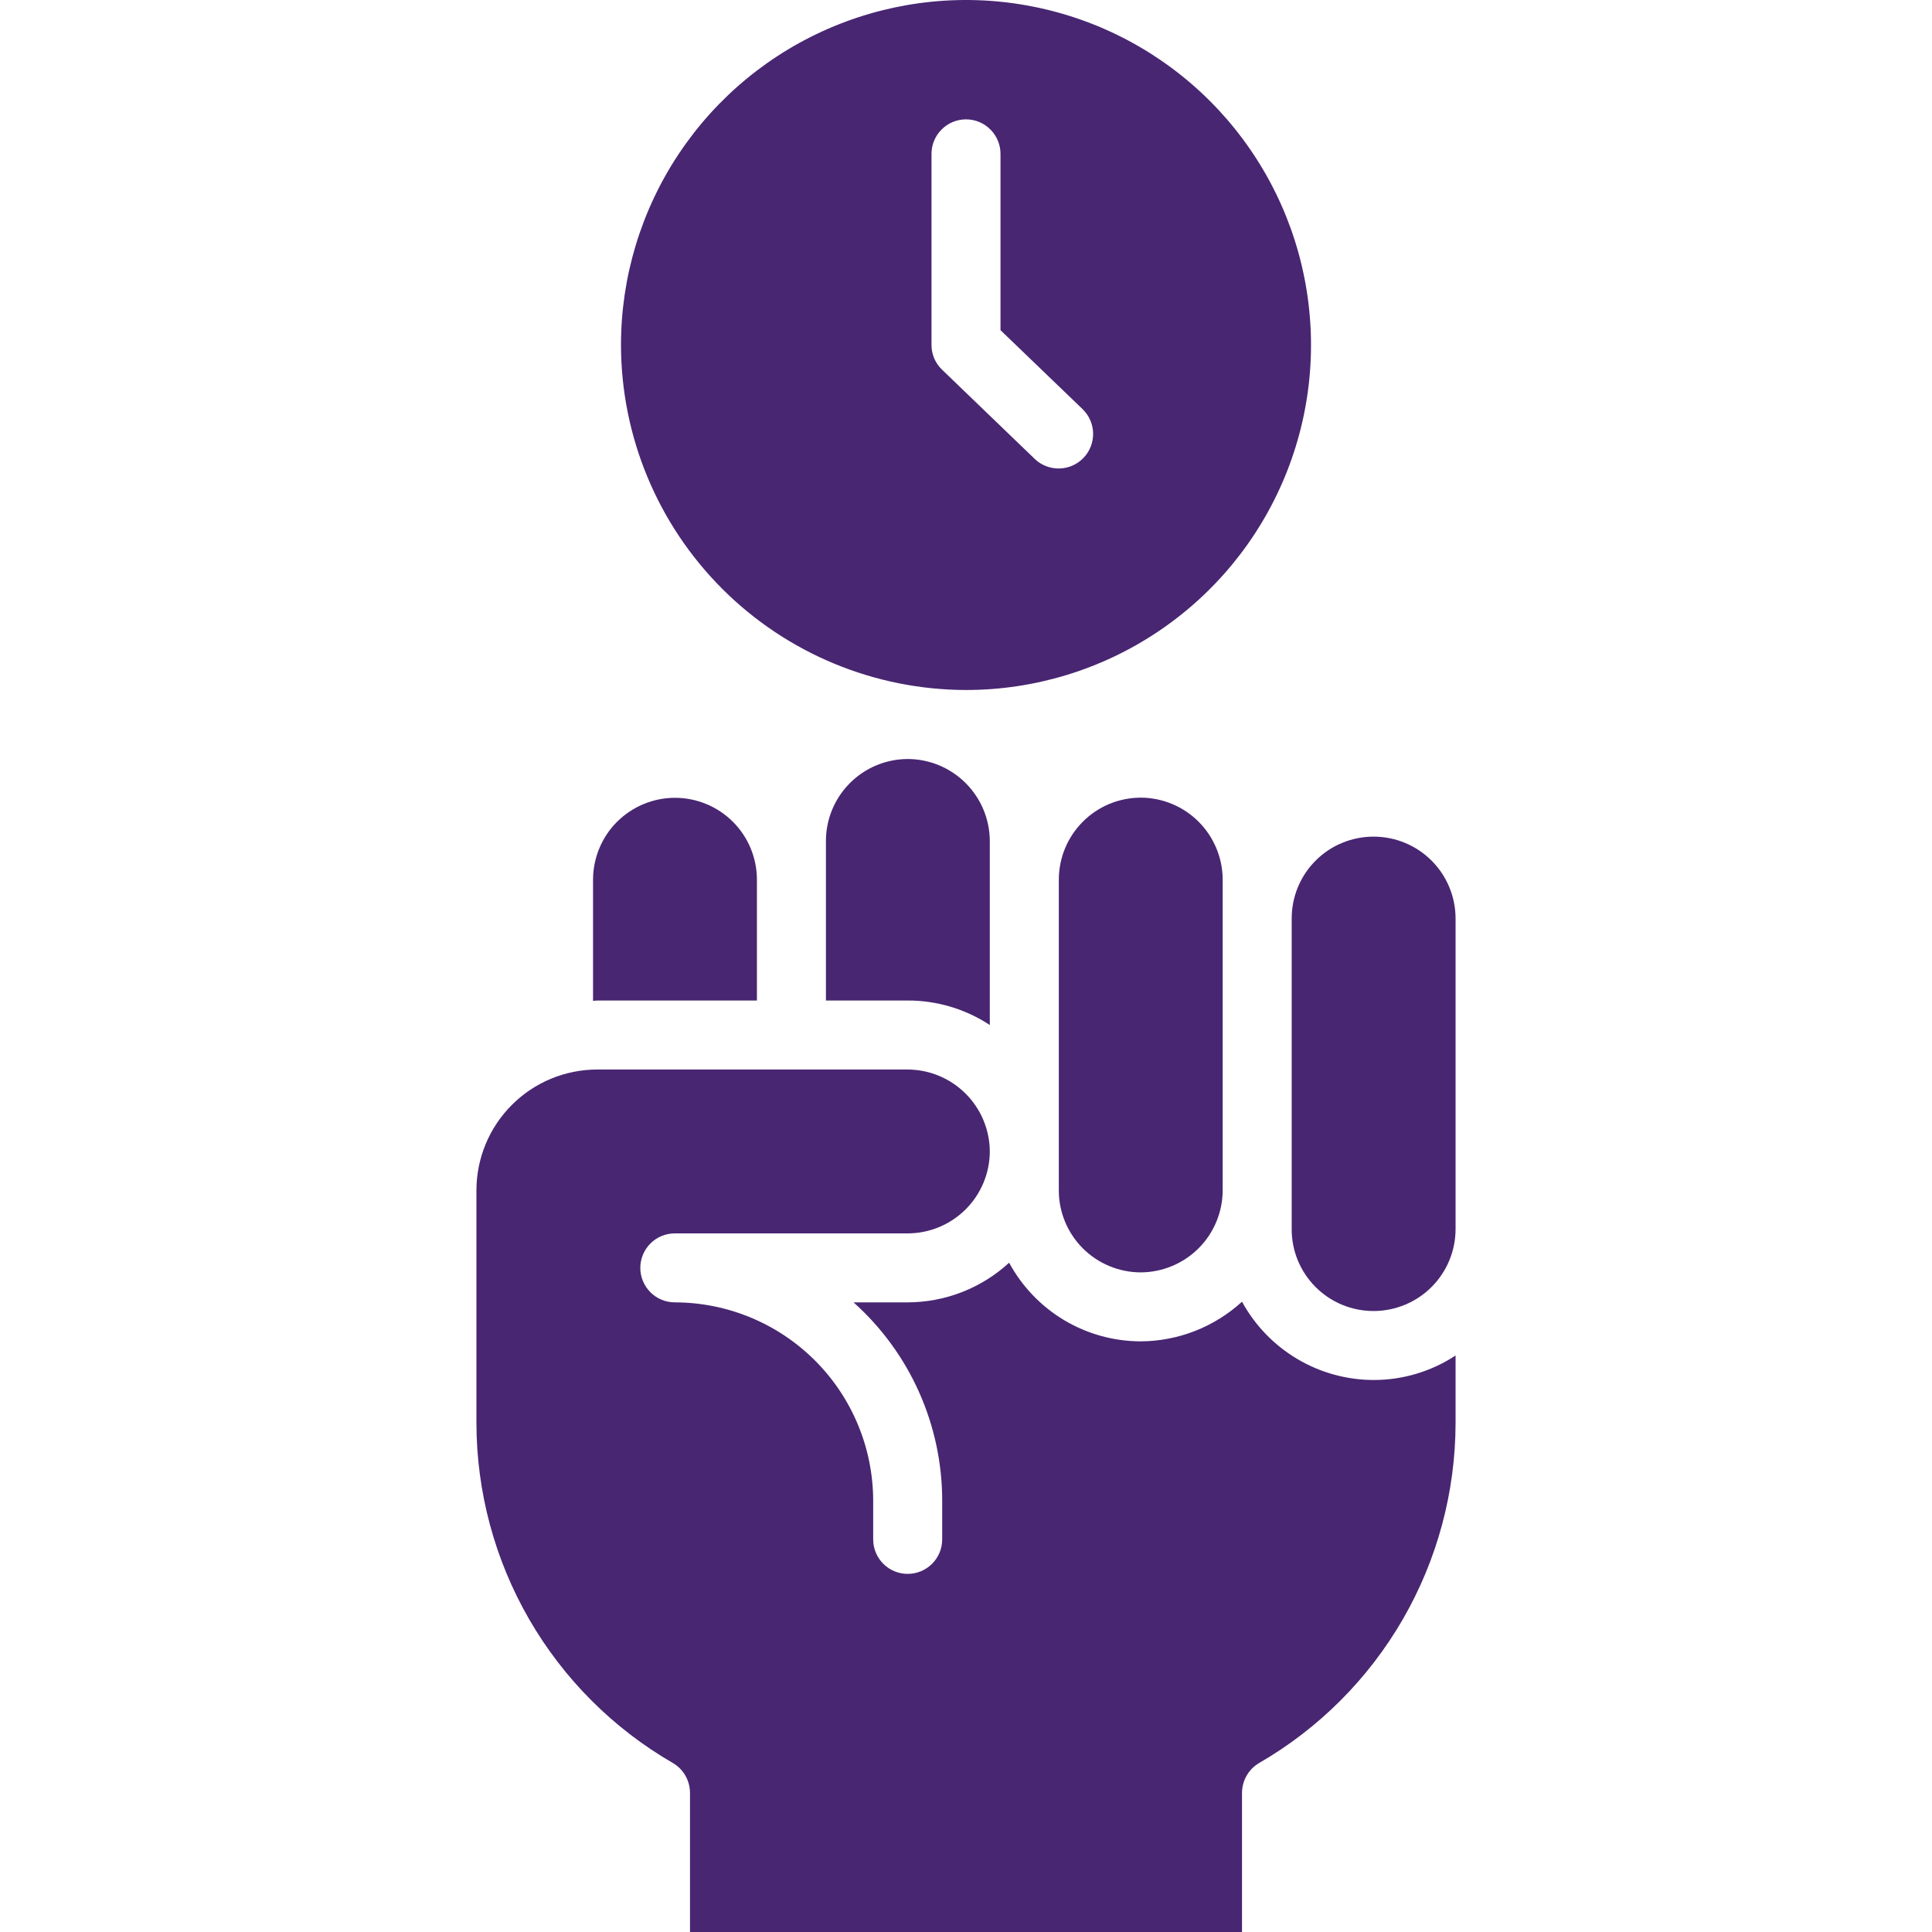 <?xml version="1.0" encoding="utf-8"?>
<svg xmlns="http://www.w3.org/2000/svg" fill="none" height="100%" overflow="visible" preserveAspectRatio="none" style="display: block;" viewBox="0 0 50 50" width="100%">
<g clip-path="url(#clip0_0_23)" id="glyph">
<path d="M35.545 35.714C34.848 35.712 34.165 35.523 33.567 35.166C32.968 34.81 32.477 34.299 32.143 33.688C31.428 34.342 30.496 34.708 29.527 34.714H29.518C28.82 34.712 28.136 34.522 27.537 34.164C26.939 33.805 26.448 33.292 26.116 32.679C25.4 33.337 24.464 33.703 23.491 33.705H22.089C22.812 34.351 23.39 35.142 23.785 36.027C24.18 36.912 24.384 37.87 24.384 38.839V39.839C24.384 40.076 24.29 40.303 24.122 40.471C23.955 40.638 23.728 40.732 23.491 40.732C23.254 40.732 23.027 40.638 22.86 40.471C22.692 40.303 22.598 40.076 22.598 39.839V38.839C22.596 37.478 22.055 36.173 21.093 35.211C20.13 34.248 18.825 33.707 17.464 33.705C17.227 33.705 17 33.611 16.833 33.444C16.666 33.276 16.571 33.049 16.571 32.812C16.571 32.576 16.666 32.349 16.833 32.181C17 32.014 17.227 31.92 17.464 31.92H23.491C24.053 31.919 24.591 31.696 24.99 31.299C25.388 30.903 25.613 30.365 25.616 29.804C25.614 29.241 25.389 28.702 24.991 28.304C24.593 27.906 24.054 27.681 23.491 27.679H15.455C14.627 27.68 13.832 28.009 13.247 28.595C12.661 29.181 12.331 29.975 12.33 30.804V36.83C12.333 38.613 12.803 40.363 13.695 41.907C14.586 43.45 15.868 44.732 17.411 45.625C17.547 45.704 17.66 45.817 17.738 45.954C17.816 46.09 17.857 46.245 17.857 46.402V50H32.143V46.402C32.143 46.245 32.184 46.09 32.262 45.954C32.34 45.817 32.453 45.704 32.589 45.625C34.132 44.732 35.413 43.45 36.305 41.907C37.197 40.363 37.667 38.613 37.67 36.83V35.08C37.041 35.494 36.306 35.714 35.554 35.714H35.545Z" fill="#482672" id="Vector"/>
<path d="M19.589 25.893V22.768C19.589 22.489 19.534 22.214 19.428 21.956C19.321 21.699 19.165 21.465 18.968 21.268C18.771 21.072 18.538 20.915 18.28 20.809C18.023 20.702 17.747 20.647 17.469 20.647C17.19 20.647 16.915 20.702 16.657 20.809C16.4 20.915 16.166 21.072 15.969 21.268C15.772 21.465 15.616 21.699 15.51 21.956C15.403 22.214 15.348 22.489 15.348 22.768V25.902C15.384 25.902 15.42 25.893 15.455 25.893H19.589Z" fill="#482672" id="Vector_2"/>
<path d="M23.491 19.643C22.929 19.645 22.39 19.869 21.994 20.268C21.597 20.666 21.374 21.206 21.375 21.768V25.893H23.491C24.246 25.892 24.985 26.112 25.616 26.527V21.768C25.615 21.205 25.39 20.665 24.992 20.267C24.594 19.869 24.054 19.644 23.491 19.643Z" fill="#482672" id="Vector_3"/>
<path d="M29.527 20.643C29.248 20.643 28.971 20.698 28.713 20.804C28.456 20.911 28.221 21.068 28.024 21.265C27.827 21.462 27.67 21.697 27.563 21.955C27.457 22.212 27.402 22.489 27.402 22.768V30.804C27.401 31.366 27.624 31.905 28.02 32.304C28.417 32.702 28.956 32.927 29.518 32.929H29.527C30.089 32.925 30.626 32.7 31.023 32.302C31.419 31.904 31.642 31.365 31.643 30.804V22.768C31.642 22.206 31.419 21.667 31.023 21.269C30.626 20.871 30.089 20.646 29.527 20.643Z" fill="#482672" id="Vector_4"/>
<path d="M35.554 21.652C35.275 21.651 34.999 21.705 34.741 21.811C34.483 21.916 34.249 22.072 34.052 22.269C33.854 22.465 33.698 22.699 33.591 22.956C33.484 23.213 33.429 23.489 33.429 23.768V31.812C33.428 32.09 33.483 32.366 33.589 32.623C33.696 32.879 33.852 33.113 34.048 33.309C34.245 33.506 34.478 33.662 34.735 33.768C34.992 33.874 35.267 33.929 35.545 33.929H35.554C36.114 33.927 36.652 33.704 37.049 33.307C37.445 32.911 37.669 32.373 37.67 31.812V23.768C37.669 23.207 37.445 22.669 37.049 22.273C36.652 21.876 36.114 21.653 35.554 21.652Z" fill="#482672" id="Vector_5"/>
<path d="M25 17.857C26.766 17.857 28.492 17.334 29.96 16.352C31.429 15.371 32.573 13.977 33.249 12.345C33.925 10.714 34.102 8.919 33.757 7.187C33.413 5.455 32.562 3.864 31.314 2.615C30.065 1.366 28.474 0.516 26.742 0.172C25.01 -0.173 23.215 0.004 21.583 0.68C19.952 1.355 18.557 2.5 17.576 3.968C16.595 5.436 16.071 7.163 16.071 8.929C16.075 11.295 17.017 13.564 18.691 15.238C20.364 16.911 22.633 17.853 25 17.857ZM24.107 3.982C24.107 3.745 24.201 3.518 24.369 3.351C24.536 3.183 24.763 3.089 25 3.089C25.237 3.089 25.464 3.183 25.631 3.351C25.799 3.518 25.893 3.745 25.893 3.982V8.545L28.018 10.589C28.187 10.753 28.285 10.977 28.29 11.213C28.294 11.449 28.206 11.677 28.044 11.847C27.881 12.018 27.658 12.118 27.422 12.124C27.187 12.131 26.958 12.045 26.786 11.884L24.384 9.571C24.297 9.489 24.227 9.389 24.179 9.279C24.132 9.168 24.107 9.049 24.107 8.929V3.982Z" fill="#482672" id="Vector_6"/>
</g>
<defs>
<clipPath id="clip0_0_23">
<rect fill="white" height="50" width="50"/>
</clipPath>
</defs>
</svg>